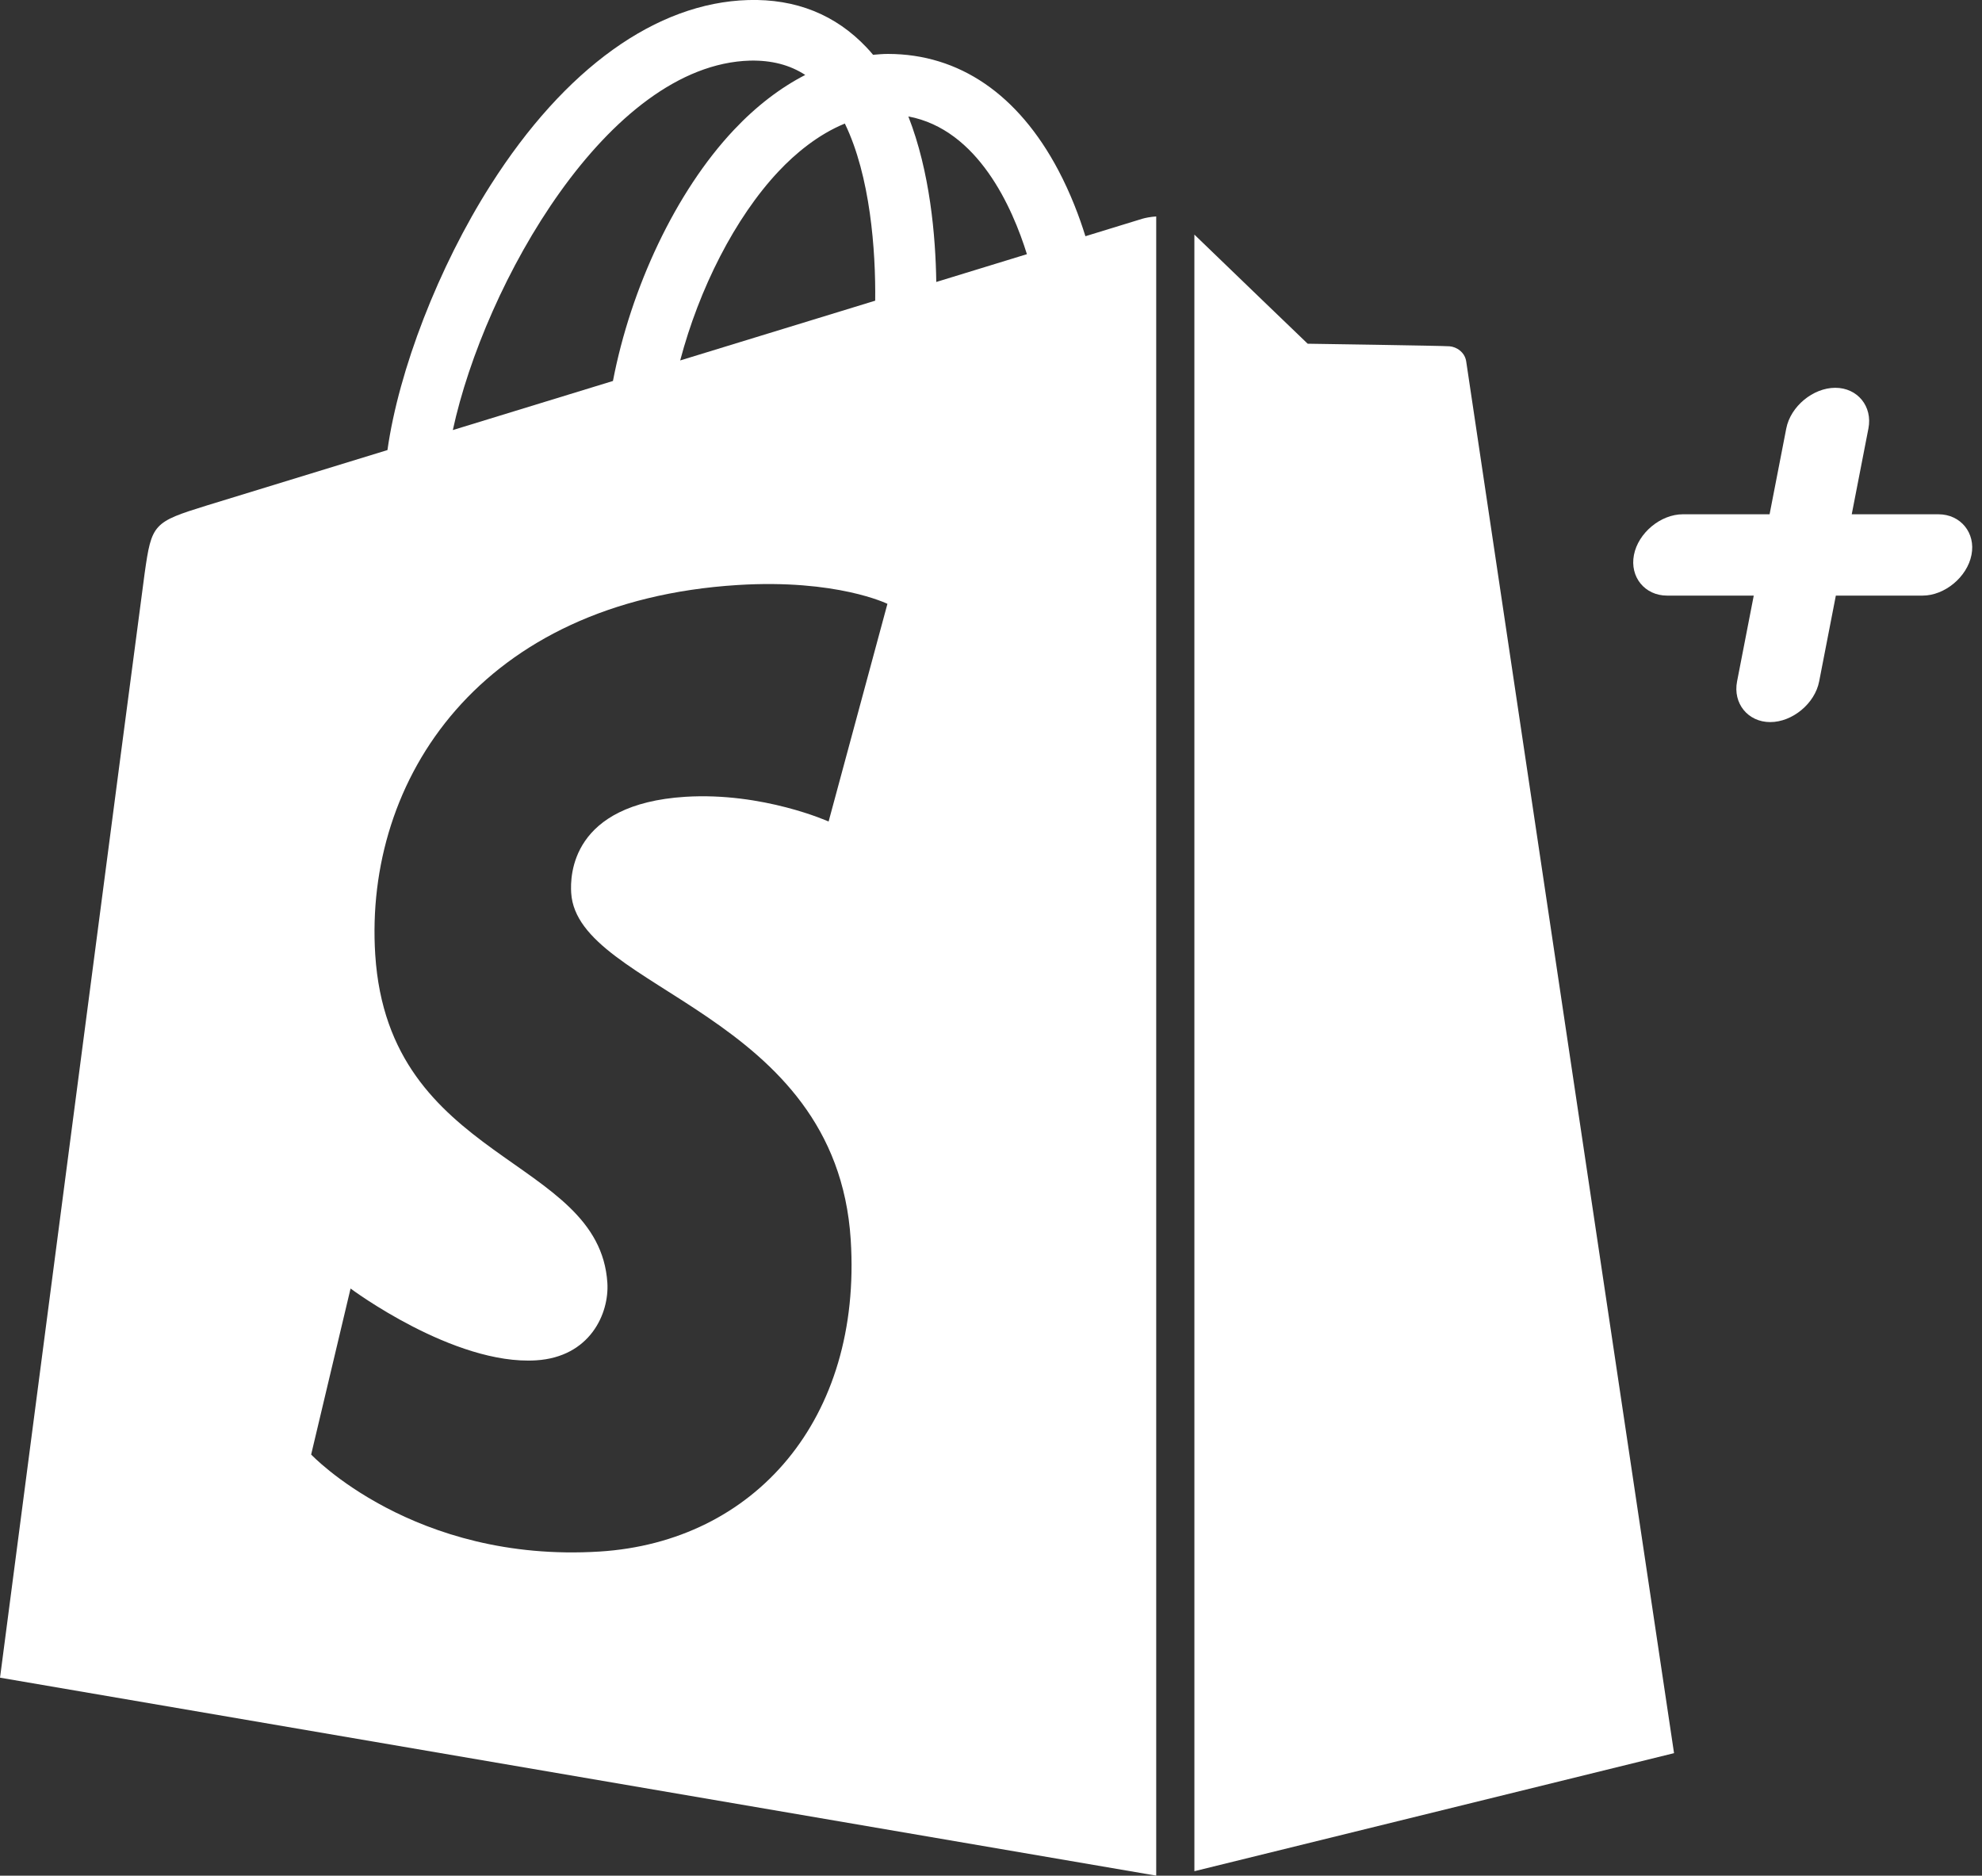 <svg fill="none" height="88" viewBox="0 0 93 88" width="93" xmlns="http://www.w3.org/2000/svg"><rect x="0" y="0" width="93" height="88" fill="#333333" stroke="none"/><g clip-rule="evenodd" fill="#fff" fill-rule="evenodd"><path d="m90.956 24.128h-4.068l.783-4.026c.201-1.034-.51-1.908-1.555-1.908-1.045 0-2.099.874-2.3 1.908l-.783 4.026h-4.068c-1.044 0-2.096.874-2.297 1.908-.201 1.034.511 1.908 1.555 1.908h4.067l-.783 4.026c-.201 1.034.511 1.908 1.555 1.908 1.045 0 2.098-.874 2.297-1.908l.783-4.026h4.067c1.042 0 2.096-.874 2.297-1.908.205-1.032-.508-1.908-1.553-1.908z"/><path d="m43.932 13.229c-.032-2.162-.293-5.167-1.31-7.766 3.272.613 4.883 4.277 5.563 6.462-1.26.387-2.695.826-4.252 1.304zm-17.13 28.669c.291 4.568 12.434 5.565 13.116 16.265.536 8.417-4.511 14.175-11.784 14.63-8.729.545-13.534-4.552-13.534-4.552l1.849-7.788s4.837 3.612 8.708 3.369c2.528-.158 3.432-2.193 3.342-3.634-.379-5.959-10.266-5.609-10.892-15.399-.525-8.239 4.941-16.588 17.005-17.342 4.648-.29 7.028.883 7.028.883l-2.76 10.213s-3.076-1.386-6.725-1.16c-5.35.341-5.408 3.68-5.353 4.515zm8.389-39.054c1.012-.021 1.865.199 2.593.672-1.165.599-2.293 1.459-3.349 2.58-2.739 2.907-4.837 7.422-5.674 11.778-2.612.8-5.165 1.583-7.513 2.303 1.481-6.855 7.287-17.144 13.943-17.333zm5.875 11.263c-2.87.88-6.004 1.841-9.15 2.804.885-3.351 2.561-6.688 4.62-8.875.765-.814 1.837-1.72 3.106-2.239 1.195 2.461 1.451 5.952 1.424 8.31zm12.526-3.841c-.007.002-.994.304-2.662.817-.277-.895-.689-1.995-1.273-3.1-1.886-3.561-4.65-5.448-7.987-5.453h-.011c-.231 0-.462.021-.693.041-.097-.117-.196-.233-.303-.343-1.454-1.539-3.321-2.29-5.554-2.226-4.313.124-8.607 3.204-12.087 8.678-2.452 3.852-4.313 8.692-4.842 12.436-4.95 1.516-8.415 2.58-8.489 2.603-2.498.775-2.577.853-2.905 3.184-.247 1.764-6.785 51.808-6.785 51.808l54.251 9.287v-77.843c-.268.018-.508.066-.659.11z"/><path d="m56.044 87.79 22.506-5.538s-9.691-64.841-9.751-65.287c-.062-.444-.455-.691-.779-.718-.324-.028-6.661-.121-6.661-.121s-3.864-3.712-5.316-5.119z"/></g></svg>